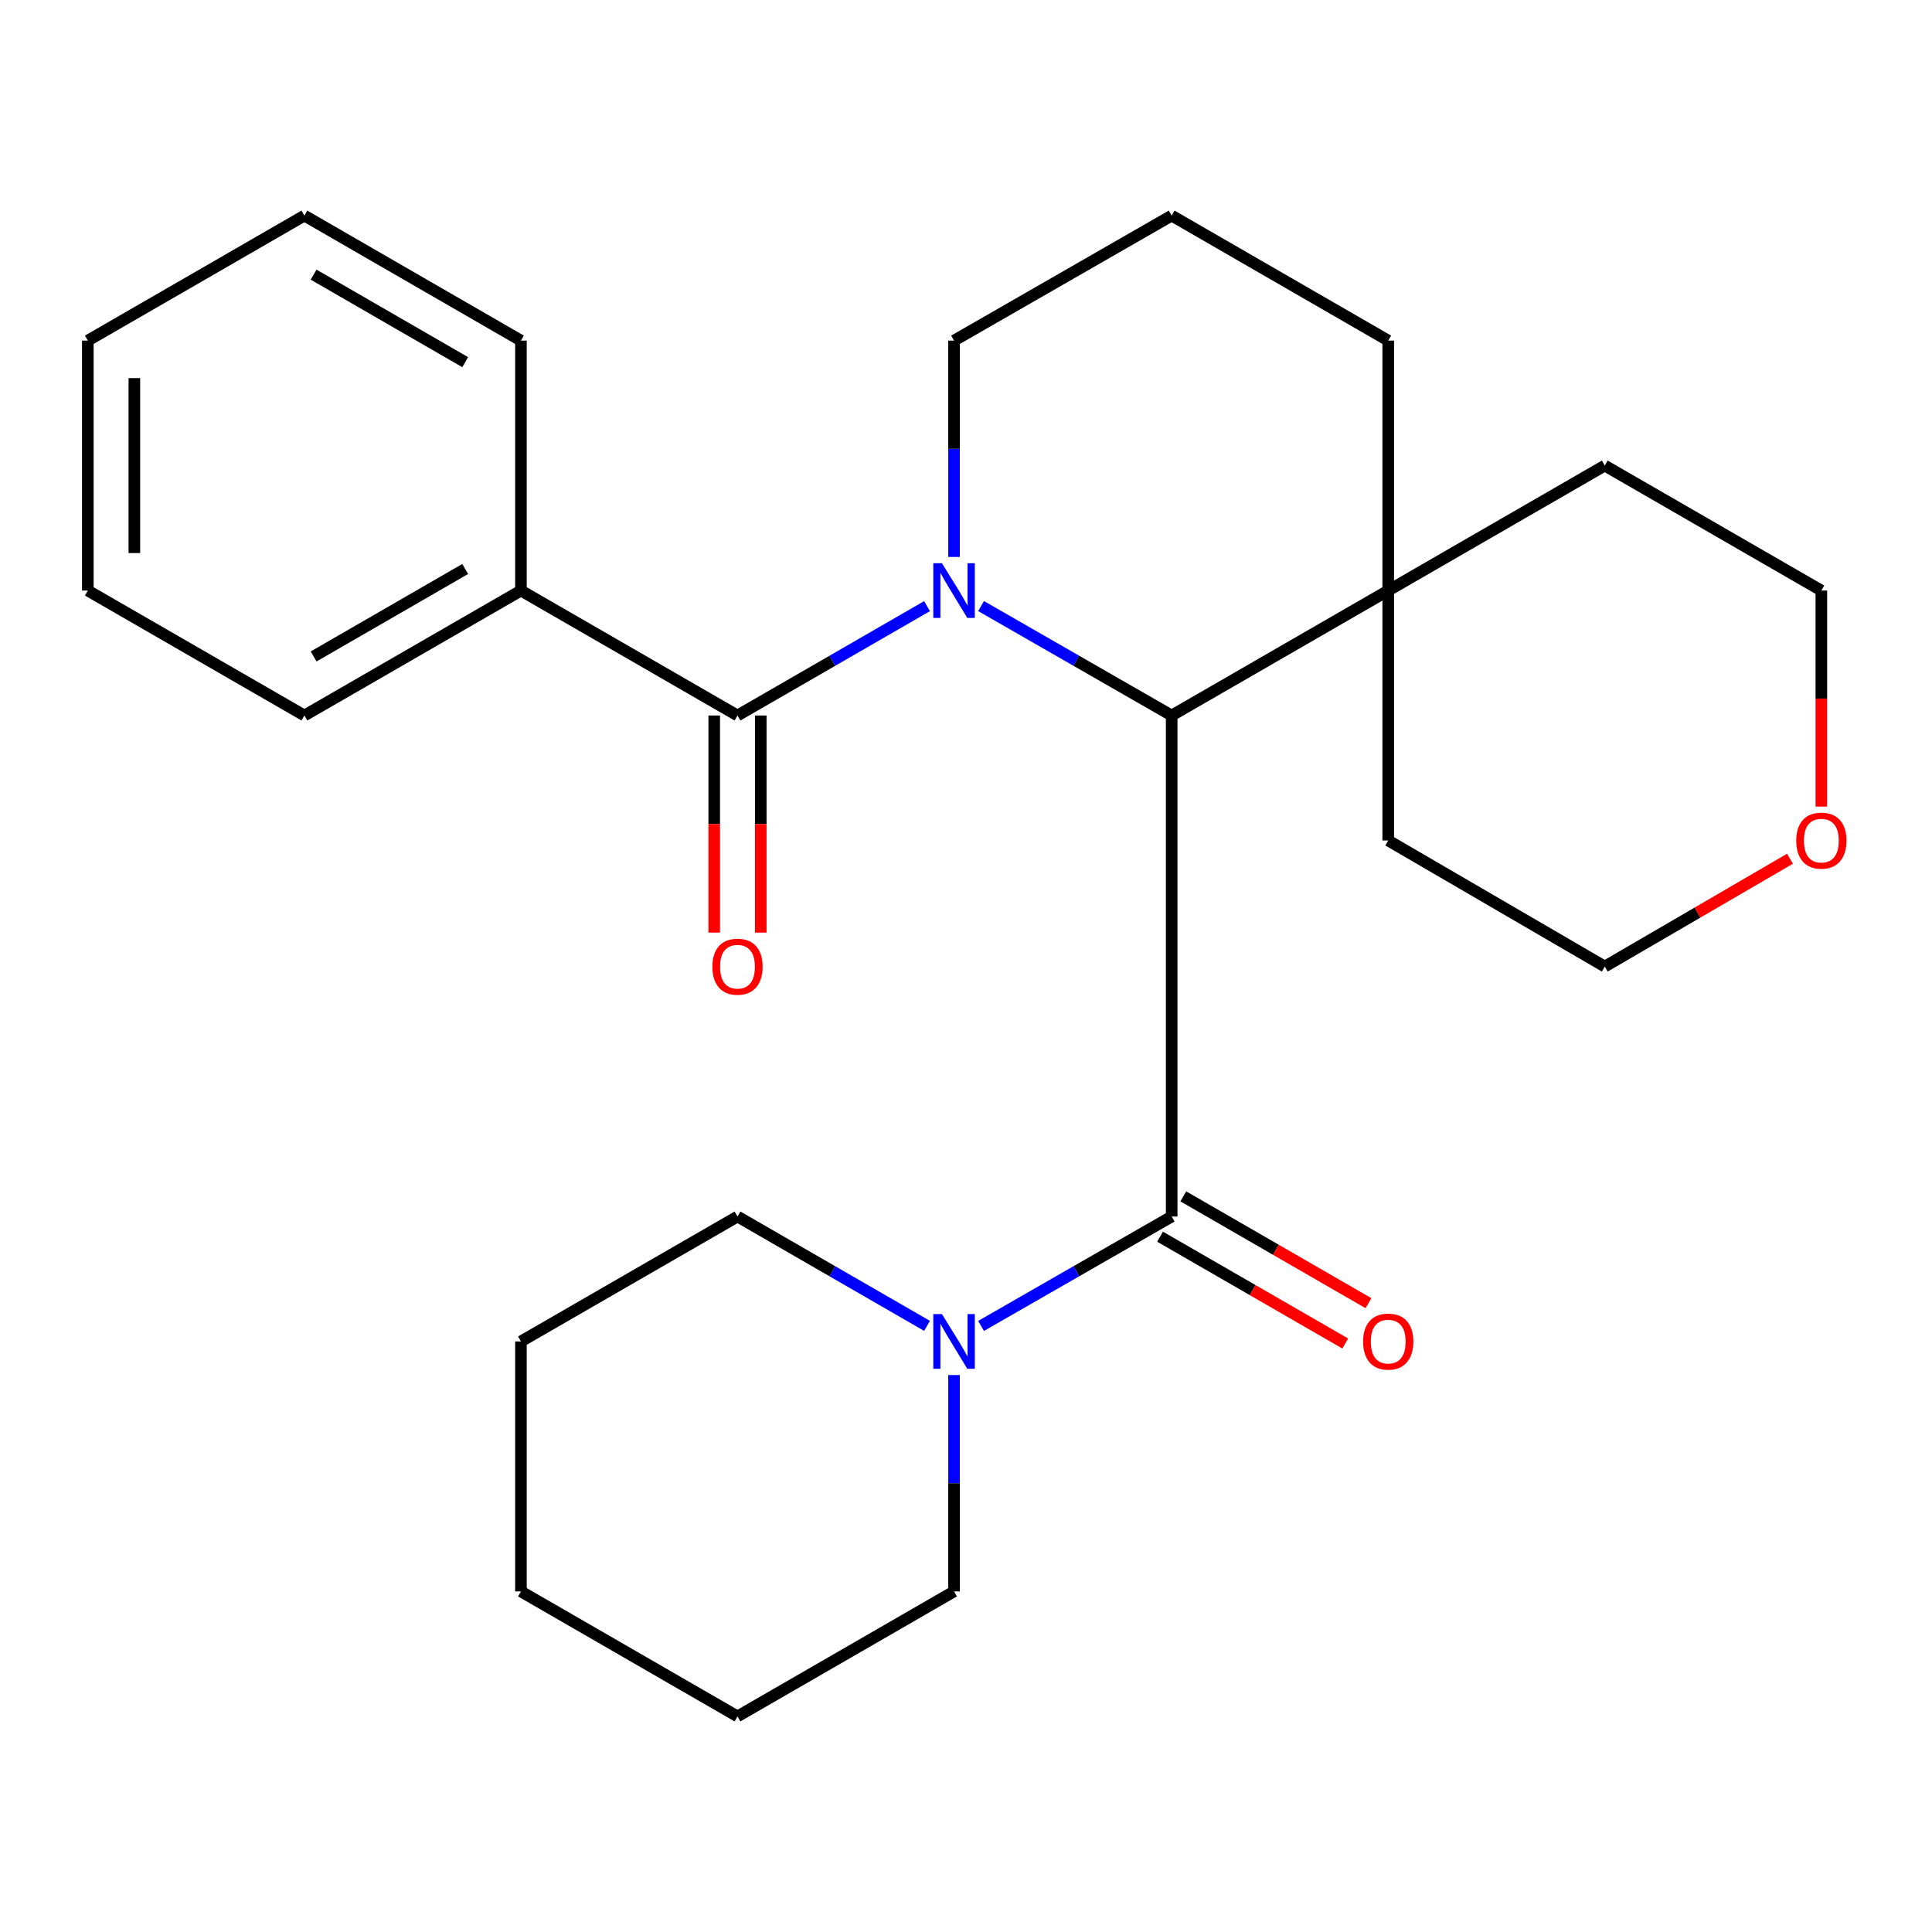 <?xml version='1.0' encoding='iso-8859-1'?>
<svg version='1.1' baseProfile='full'
              xmlns='http://www.w3.org/2000/svg'
                      xmlns:rdkit='http://www.rdkit.org/xml'
                      xmlns:xlink='http://www.w3.org/1999/xlink'
                  xml:space='preserve'
width='1000px' height='1000px' viewBox='0 0 1000 1000'>
<!-- END OF HEADER -->
<rect style='opacity:1.0;fill:#FFFFFF;stroke:none' width='1000' height='1000' x='0' y='0'> </rect>
<path class='bond-0' d='M 507.798,313.7 L 557.128,342.022' style='fill:none;fill-rule:evenodd;stroke:#0000FF;stroke-width:6px;stroke-linecap:butt;stroke-linejoin:miter;stroke-opacity:1' />
<path class='bond-0' d='M 557.128,342.022 L 606.459,370.344' style='fill:none;fill-rule:evenodd;stroke:#000000;stroke-width:6px;stroke-linecap:butt;stroke-linejoin:miter;stroke-opacity:1' />
<path class='bond-1' d='M 479.836,313.734 L 430.78,342.039' style='fill:none;fill-rule:evenodd;stroke:#0000FF;stroke-width:6px;stroke-linecap:butt;stroke-linejoin:miter;stroke-opacity:1' />
<path class='bond-1' d='M 430.78,342.039 L 381.725,370.344' style='fill:none;fill-rule:evenodd;stroke:#000000;stroke-width:6px;stroke-linecap:butt;stroke-linejoin:miter;stroke-opacity:1' />
<path class='bond-8' d='M 493.811,288.276 L 493.811,232.285' style='fill:none;fill-rule:evenodd;stroke:#0000FF;stroke-width:6px;stroke-linecap:butt;stroke-linejoin:miter;stroke-opacity:1' />
<path class='bond-8' d='M 493.811,232.285 L 493.811,176.295' style='fill:none;fill-rule:evenodd;stroke:#000000;stroke-width:6px;stroke-linecap:butt;stroke-linejoin:miter;stroke-opacity:1' />
<path class='bond-2' d='M 606.459,370.344 L 606.459,629.669' style='fill:none;fill-rule:evenodd;stroke:#000000;stroke-width:6px;stroke-linecap:butt;stroke-linejoin:miter;stroke-opacity:1' />
<path class='bond-4' d='M 606.459,370.344 L 718.544,305.67' style='fill:none;fill-rule:evenodd;stroke:#000000;stroke-width:6px;stroke-linecap:butt;stroke-linejoin:miter;stroke-opacity:1' />
<path class='bond-5' d='M 369.682,370.344 L 369.682,426.528' style='fill:none;fill-rule:evenodd;stroke:#000000;stroke-width:6px;stroke-linecap:butt;stroke-linejoin:miter;stroke-opacity:1' />
<path class='bond-5' d='M 369.682,426.528 L 369.682,482.713' style='fill:none;fill-rule:evenodd;stroke:#FF0000;stroke-width:6px;stroke-linecap:butt;stroke-linejoin:miter;stroke-opacity:1' />
<path class='bond-5' d='M 393.769,370.344 L 393.769,426.528' style='fill:none;fill-rule:evenodd;stroke:#000000;stroke-width:6px;stroke-linecap:butt;stroke-linejoin:miter;stroke-opacity:1' />
<path class='bond-5' d='M 393.769,426.528 L 393.769,482.713' style='fill:none;fill-rule:evenodd;stroke:#FF0000;stroke-width:6px;stroke-linecap:butt;stroke-linejoin:miter;stroke-opacity:1' />
<path class='bond-7' d='M 381.725,370.344 L 269.639,305.67' style='fill:none;fill-rule:evenodd;stroke:#000000;stroke-width:6px;stroke-linecap:butt;stroke-linejoin:miter;stroke-opacity:1' />
<path class='bond-3' d='M 606.459,629.669 L 557.128,657.985' style='fill:none;fill-rule:evenodd;stroke:#000000;stroke-width:6px;stroke-linecap:butt;stroke-linejoin:miter;stroke-opacity:1' />
<path class='bond-3' d='M 557.128,657.985 L 507.798,686.301' style='fill:none;fill-rule:evenodd;stroke:#0000FF;stroke-width:6px;stroke-linecap:butt;stroke-linejoin:miter;stroke-opacity:1' />
<path class='bond-6' d='M 600.44,640.102 L 648.366,667.749' style='fill:none;fill-rule:evenodd;stroke:#000000;stroke-width:6px;stroke-linecap:butt;stroke-linejoin:miter;stroke-opacity:1' />
<path class='bond-6' d='M 648.366,667.749 L 696.291,695.397' style='fill:none;fill-rule:evenodd;stroke:#FF0000;stroke-width:6px;stroke-linecap:butt;stroke-linejoin:miter;stroke-opacity:1' />
<path class='bond-6' d='M 612.477,619.237 L 660.402,646.885' style='fill:none;fill-rule:evenodd;stroke:#000000;stroke-width:6px;stroke-linecap:butt;stroke-linejoin:miter;stroke-opacity:1' />
<path class='bond-6' d='M 660.402,646.885 L 708.328,674.532' style='fill:none;fill-rule:evenodd;stroke:#FF0000;stroke-width:6px;stroke-linecap:butt;stroke-linejoin:miter;stroke-opacity:1' />
<path class='bond-10' d='M 479.836,686.268 L 430.781,657.969' style='fill:none;fill-rule:evenodd;stroke:#0000FF;stroke-width:6px;stroke-linecap:butt;stroke-linejoin:miter;stroke-opacity:1' />
<path class='bond-10' d='M 430.781,657.969 L 381.725,629.669' style='fill:none;fill-rule:evenodd;stroke:#000000;stroke-width:6px;stroke-linecap:butt;stroke-linejoin:miter;stroke-opacity:1' />
<path class='bond-11' d='M 493.811,711.725 L 493.811,767.722' style='fill:none;fill-rule:evenodd;stroke:#0000FF;stroke-width:6px;stroke-linecap:butt;stroke-linejoin:miter;stroke-opacity:1' />
<path class='bond-11' d='M 493.811,767.722 L 493.811,823.718' style='fill:none;fill-rule:evenodd;stroke:#000000;stroke-width:6px;stroke-linecap:butt;stroke-linejoin:miter;stroke-opacity:1' />
<path class='bond-14' d='M 718.544,305.67 L 718.544,435.031' style='fill:none;fill-rule:evenodd;stroke:#000000;stroke-width:6px;stroke-linecap:butt;stroke-linejoin:miter;stroke-opacity:1' />
<path class='bond-15' d='M 718.544,305.67 L 830.63,240.982' style='fill:none;fill-rule:evenodd;stroke:#000000;stroke-width:6px;stroke-linecap:butt;stroke-linejoin:miter;stroke-opacity:1' />
<path class='bond-26' d='M 718.544,305.67 L 718.544,176.295' style='fill:none;fill-rule:evenodd;stroke:#000000;stroke-width:6px;stroke-linecap:butt;stroke-linejoin:miter;stroke-opacity:1' />
<path class='bond-18' d='M 269.639,305.67 L 157.554,370.344' style='fill:none;fill-rule:evenodd;stroke:#000000;stroke-width:6px;stroke-linecap:butt;stroke-linejoin:miter;stroke-opacity:1' />
<path class='bond-18' d='M 240.788,294.508 L 162.328,339.78' style='fill:none;fill-rule:evenodd;stroke:#000000;stroke-width:6px;stroke-linecap:butt;stroke-linejoin:miter;stroke-opacity:1' />
<path class='bond-19' d='M 269.639,305.67 L 269.639,176.295' style='fill:none;fill-rule:evenodd;stroke:#000000;stroke-width:6px;stroke-linecap:butt;stroke-linejoin:miter;stroke-opacity:1' />
<path class='bond-13' d='M 493.811,176.295 L 606.459,111.594' style='fill:none;fill-rule:evenodd;stroke:#000000;stroke-width:6px;stroke-linecap:butt;stroke-linejoin:miter;stroke-opacity:1' />
<path class='bond-9' d='M 942.729,417.477 L 942.729,361.574' style='fill:none;fill-rule:evenodd;stroke:#FF0000;stroke-width:6px;stroke-linecap:butt;stroke-linejoin:miter;stroke-opacity:1' />
<path class='bond-9' d='M 942.729,361.574 L 942.729,305.67' style='fill:none;fill-rule:evenodd;stroke:#000000;stroke-width:6px;stroke-linecap:butt;stroke-linejoin:miter;stroke-opacity:1' />
<path class='bond-27' d='M 926.487,444.486 L 878.558,472.383' style='fill:none;fill-rule:evenodd;stroke:#FF0000;stroke-width:6px;stroke-linecap:butt;stroke-linejoin:miter;stroke-opacity:1' />
<path class='bond-27' d='M 878.558,472.383 L 830.63,500.281' style='fill:none;fill-rule:evenodd;stroke:#000000;stroke-width:6px;stroke-linecap:butt;stroke-linejoin:miter;stroke-opacity:1' />
<path class='bond-20' d='M 381.725,629.669 L 269.639,694.33' style='fill:none;fill-rule:evenodd;stroke:#000000;stroke-width:6px;stroke-linecap:butt;stroke-linejoin:miter;stroke-opacity:1' />
<path class='bond-21' d='M 493.811,823.718 L 381.725,888.406' style='fill:none;fill-rule:evenodd;stroke:#000000;stroke-width:6px;stroke-linecap:butt;stroke-linejoin:miter;stroke-opacity:1' />
<path class='bond-12' d='M 718.544,176.295 L 606.459,111.594' style='fill:none;fill-rule:evenodd;stroke:#000000;stroke-width:6px;stroke-linecap:butt;stroke-linejoin:miter;stroke-opacity:1' />
<path class='bond-16' d='M 718.544,435.031 L 830.63,500.281' style='fill:none;fill-rule:evenodd;stroke:#000000;stroke-width:6px;stroke-linecap:butt;stroke-linejoin:miter;stroke-opacity:1' />
<path class='bond-17' d='M 830.63,240.982 L 942.729,305.67' style='fill:none;fill-rule:evenodd;stroke:#000000;stroke-width:6px;stroke-linecap:butt;stroke-linejoin:miter;stroke-opacity:1' />
<path class='bond-23' d='M 157.554,370.344 L 45.455,305.67' style='fill:none;fill-rule:evenodd;stroke:#000000;stroke-width:6px;stroke-linecap:butt;stroke-linejoin:miter;stroke-opacity:1' />
<path class='bond-22' d='M 269.639,176.295 L 157.554,111.594' style='fill:none;fill-rule:evenodd;stroke:#000000;stroke-width:6px;stroke-linecap:butt;stroke-linejoin:miter;stroke-opacity:1' />
<path class='bond-22' d='M 240.785,187.451 L 162.325,142.16' style='fill:none;fill-rule:evenodd;stroke:#000000;stroke-width:6px;stroke-linecap:butt;stroke-linejoin:miter;stroke-opacity:1' />
<path class='bond-29' d='M 269.639,694.33 L 269.639,823.718' style='fill:none;fill-rule:evenodd;stroke:#000000;stroke-width:6px;stroke-linecap:butt;stroke-linejoin:miter;stroke-opacity:1' />
<path class='bond-24' d='M 381.725,888.406 L 269.639,823.718' style='fill:none;fill-rule:evenodd;stroke:#000000;stroke-width:6px;stroke-linecap:butt;stroke-linejoin:miter;stroke-opacity:1' />
<path class='bond-25' d='M 157.554,111.594 L 45.455,176.295' style='fill:none;fill-rule:evenodd;stroke:#000000;stroke-width:6px;stroke-linecap:butt;stroke-linejoin:miter;stroke-opacity:1' />
<path class='bond-28' d='M 45.455,305.67 L 45.455,176.295' style='fill:none;fill-rule:evenodd;stroke:#000000;stroke-width:6px;stroke-linecap:butt;stroke-linejoin:miter;stroke-opacity:1' />
<path class='bond-28' d='M 69.542,286.264 L 69.542,195.701' style='fill:none;fill-rule:evenodd;stroke:#000000;stroke-width:6px;stroke-linecap:butt;stroke-linejoin:miter;stroke-opacity:1' />
<path  class='atom-0' d='M 487.551 291.51
L 496.831 306.51
Q 497.751 307.99, 499.231 310.67
Q 500.711 313.35, 500.791 313.51
L 500.791 291.51
L 504.551 291.51
L 504.551 319.83
L 500.671 319.83
L 490.711 303.43
Q 489.551 301.51, 488.311 299.31
Q 487.111 297.11, 486.751 296.43
L 486.751 319.83
L 483.071 319.83
L 483.071 291.51
L 487.551 291.51
' fill='#0000FF'/>
<path  class='atom-4' d='M 487.551 680.17
L 496.831 695.17
Q 497.751 696.65, 499.231 699.33
Q 500.711 702.01, 500.791 702.17
L 500.791 680.17
L 504.551 680.17
L 504.551 708.49
L 500.671 708.49
L 490.711 692.09
Q 489.551 690.17, 488.311 687.97
Q 487.111 685.77, 486.751 685.09
L 486.751 708.49
L 483.071 708.49
L 483.071 680.17
L 487.551 680.17
' fill='#0000FF'/>
<path  class='atom-6' d='M 368.725 500.361
Q 368.725 493.561, 372.085 489.761
Q 375.445 485.961, 381.725 485.961
Q 388.005 485.961, 391.365 489.761
Q 394.725 493.561, 394.725 500.361
Q 394.725 507.241, 391.325 511.161
Q 387.925 515.041, 381.725 515.041
Q 375.485 515.041, 372.085 511.161
Q 368.725 507.281, 368.725 500.361
M 381.725 511.841
Q 386.045 511.841, 388.365 508.961
Q 390.725 506.041, 390.725 500.361
Q 390.725 494.801, 388.365 492.001
Q 386.045 489.161, 381.725 489.161
Q 377.405 489.161, 375.045 491.961
Q 372.725 494.761, 372.725 500.361
Q 372.725 506.081, 375.045 508.961
Q 377.405 511.841, 381.725 511.841
' fill='#FF0000'/>
<path  class='atom-7' d='M 705.544 694.41
Q 705.544 687.61, 708.904 683.81
Q 712.264 680.01, 718.544 680.01
Q 724.824 680.01, 728.184 683.81
Q 731.544 687.61, 731.544 694.41
Q 731.544 701.29, 728.144 705.21
Q 724.744 709.09, 718.544 709.09
Q 712.304 709.09, 708.904 705.21
Q 705.544 701.33, 705.544 694.41
M 718.544 705.89
Q 722.864 705.89, 725.184 703.01
Q 727.544 700.09, 727.544 694.41
Q 727.544 688.85, 725.184 686.05
Q 722.864 683.21, 718.544 683.21
Q 714.224 683.21, 711.864 686.01
Q 709.544 688.81, 709.544 694.41
Q 709.544 700.13, 711.864 703.01
Q 714.224 705.89, 718.544 705.89
' fill='#FF0000'/>
<path  class='atom-10' d='M 929.729 435.111
Q 929.729 428.311, 933.089 424.511
Q 936.449 420.711, 942.729 420.711
Q 949.009 420.711, 952.369 424.511
Q 955.729 428.311, 955.729 435.111
Q 955.729 441.991, 952.329 445.911
Q 948.929 449.791, 942.729 449.791
Q 936.489 449.791, 933.089 445.911
Q 929.729 442.031, 929.729 435.111
M 942.729 446.591
Q 947.049 446.591, 949.369 443.711
Q 951.729 440.791, 951.729 435.111
Q 951.729 429.551, 949.369 426.751
Q 947.049 423.911, 942.729 423.911
Q 938.409 423.911, 936.049 426.711
Q 933.729 429.511, 933.729 435.111
Q 933.729 440.831, 936.049 443.711
Q 938.409 446.591, 942.729 446.591
' fill='#FF0000'/>
</svg>
